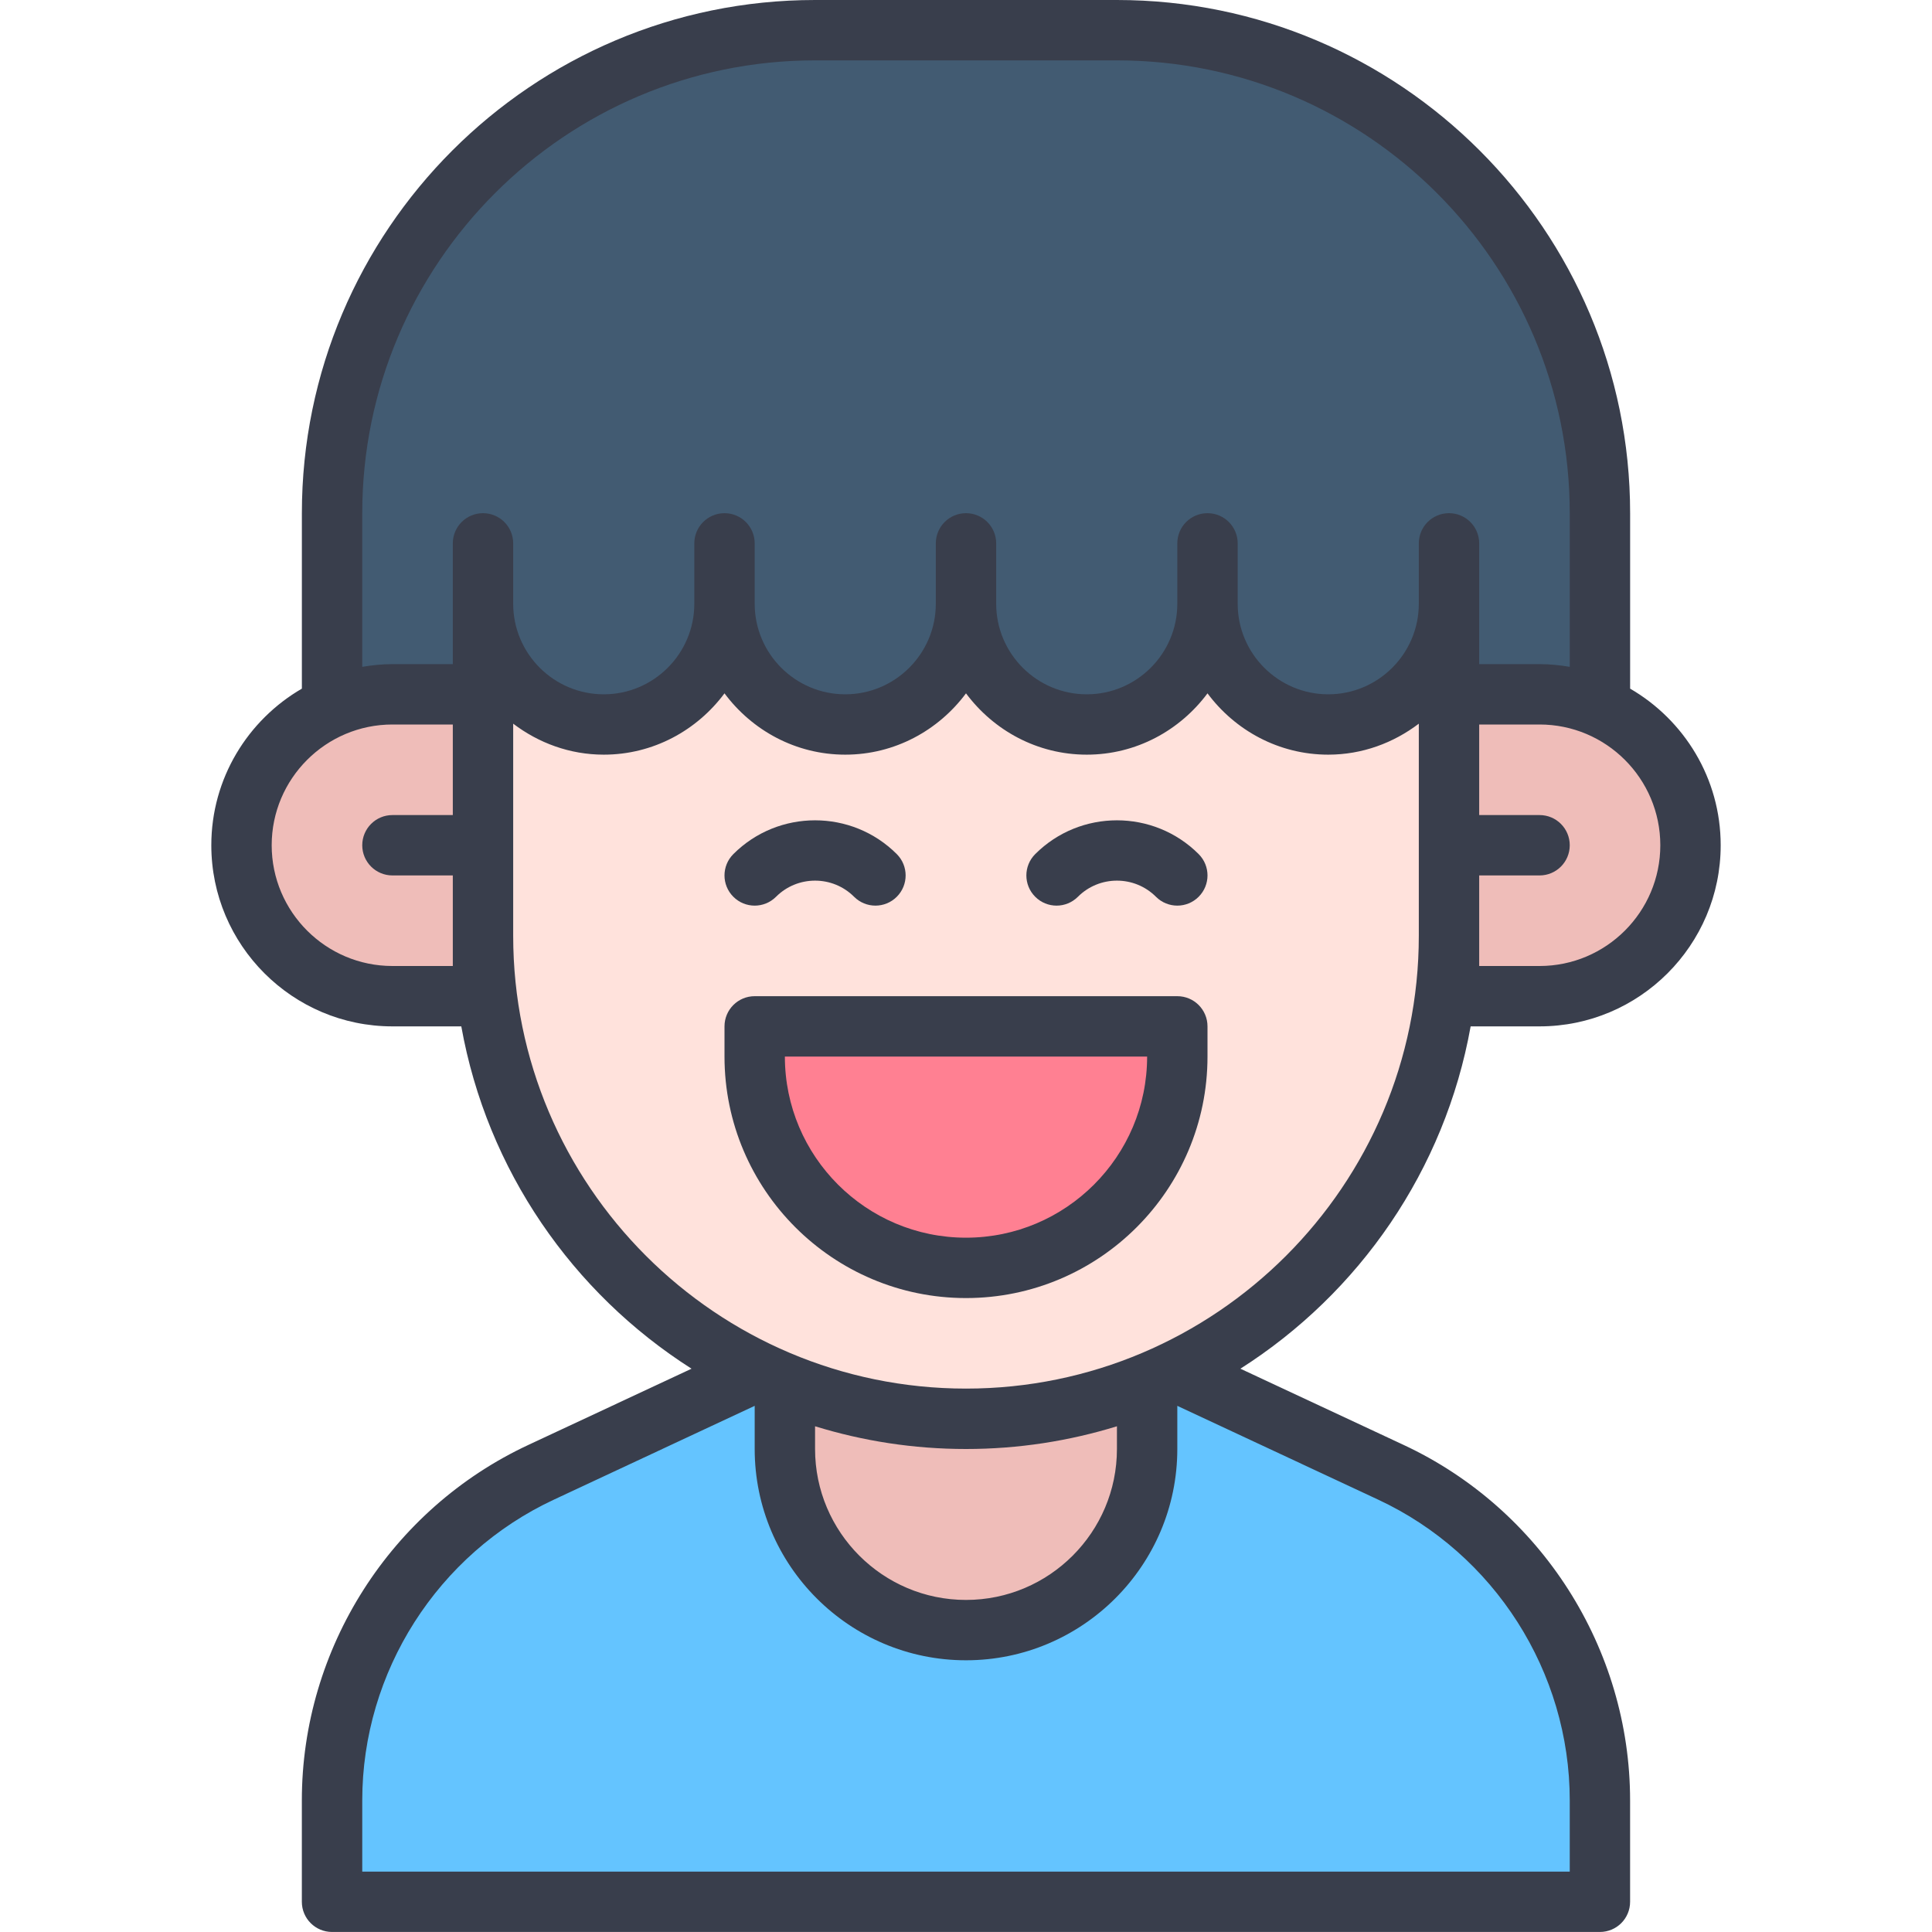 <?xml version="1.0" encoding="UTF-8"?><svg id="Layer_1" xmlns="http://www.w3.org/2000/svg" viewBox="0 0 64 64"><g id="Boy"><path d="m11,63v-3.357c0-4.643,2.718-8.911,6.925-10.874l8.075-3.769h12l8.074,3.769c4.207,1.964,6.926,6.231,6.926,10.874v3.357H11Z" style="fill:#64c4ff; stroke-width:0px;"/><path d="m32,54c-3.309,0-6-2.691-6-6v-3h12v3c0,3.309-2.691,6-6,6Z" style="fill:#efbdb9; stroke-width:0px;"/><path d="m11,25v-8C11,8.178,18.178,1,27,1h10c8.822,0,16,7.178,16,16v8H11Z" style="fill:#425b72; stroke-width:0px;"/><path d="m13,33c-2.757,0-5-2.243-5-5s2.243-5,5-5h3v10h-3Z" style="fill:#efbdb9; stroke-width:0px;"/><path d="m48,33v-10h3c2.757,0,5,2.243,5,5s-2.243,5-5,5h-3Z" style="fill:#efbdb9; stroke-width:0px;"/><path d="m32,47c-8.822,0-16-7.178-16-16v-12h32v12c0,8.822-7.178,16-16,16Z" style="fill:#ffe2dc; stroke-width:0px;"/><rect x="30.5" y="1.5" width="3" height="32" transform="translate(14.5 49.5) rotate(-90)" style="fill:#425b72; stroke-width:0px;"/><path d="m44,24c-1.268,0-2.435-.585-3.2-1.604l-.8-1.063-.8,1.063c-.766,1.019-1.933,1.604-3.2,1.604s-2.435-.585-3.201-1.604l-.799-1.063-.799,1.063c-.766,1.019-1.933,1.604-3.201,1.604s-2.435-.585-3.201-1.604l-.799-1.063-.799,1.063c-.766,1.019-1.933,1.604-3.201,1.604-2.206,0-4-1.794-4-4v-2h32v2c0,2.206-1.794,4-4,4Z" style="fill:#425b72; stroke-width:0px;"/><path d="m32,42c-3.86,0-7-3.141-7-7v-1h14v1c0,3.859-3.141,7-7,7Z" style="fill:#ff8092; stroke-width:0px;"/><path d="m48.719,34h2.281c3.309,0,6-2.691,6-6,0-2.215-1.21-4.149-3-5.188v-5.812C54,7.626,46.374,0,37,0h-10C17.626,0,10,7.626,10,17v5.812c-1.79,1.039-3,2.973-3,5.188,0,3.309,2.691,6,6,6h2.281c.853,4.762,3.689,8.834,7.627,11.34l-5.401,2.523c-4.561,2.125-7.508,6.747-7.508,11.776v3.36c0,.553.448,1,1,1h42c.553,0,1-.447,1-1v-3.36c0-5.029-2.947-9.651-7.507-11.776l-5.402-2.523c3.938-2.506,6.774-6.578,7.627-11.34Zm2.281-2h-2v-3h2c.553,0,1-.447,1-1s-.447-1-1-1h-2v-3h2c2.206,0,4,1.794,4,4s-1.794,4-4,4ZM12,17c0-8.271,6.729-15,15-15h10c8.271,0,15,6.729,15,15v5.09c-.326-.055-.659-.09-1-.09h-2v-4c0-.553-.447-1-1-1s-1,.447-1,1v2c0,1.654-1.346,3-3,3s-3-1.346-3-3v-2c0-.553-.447-1-1-1s-1,.447-1,1v2c0,1.654-1.346,3-3,3s-3-1.346-3-3v-2c0-.553-.448-1-1-1s-1,.447-1,1v2c0,1.654-1.346,3-3,3s-3-1.346-3-3v-2c0-.553-.448-1-1-1s-1,.447-1,1v2c0,1.654-1.346,3-3,3s-3-1.346-3-3v-2c0-.553-.448-1-1-1s-1,.447-1,1v4h-2c-.341,0-.674.035-1,.09v-5.09Zm3,15h-2c-2.206,0-4-1.794-4-4s1.794-4,4-4h2v3h-2c-.552,0-1,.447-1,1s.448,1,1,1h2v3Zm12,15.247c1.582.488,3.26.753,5,.753s3.418-.265,5-.753v.753c0,2.757-2.243,5-5,5s-5-2.243-5-5v-.753Zm25,12.392v2.36H12v-2.36c0-4.255,2.494-8.166,6.354-9.964l6.646-3.105v1.429c0,3.859,3.14,7,7,7,3.859,0,7-3.141,7-7v-1.429l6.648,3.105c3.858,1.798,6.352,5.709,6.352,9.964Zm-20-13.64c-8.271,0-15-6.729-15-15v-7.026c.838.635,1.87,1.026,3,1.026,1.641,0,3.088-.806,4-2.031.912,1.225,2.359,2.031,4,2.031s3.088-.806,4-2.031c.912,1.225,2.359,2.031,4,2.031s3.088-.806,4-2.031c.912,1.225,2.359,2.031,4,2.031,1.13,0,2.162-.391,3-1.026v7.026c0,8.271-6.729,15-15,15Z" style="fill:#393e4c; stroke-width:0px;"/><path d="m39,33h-14c-.552,0-1,.447-1,1v1c0,4.411,3.589,8,8,8s8-3.589,8-8v-1c0-.553-.447-1-1-1Zm-7,8c-3.309,0-6-2.691-6-6h12c0,3.309-2.691,6-6,6Z" style="fill:#393e4c; stroke-width:0px;"/><path d="m25.707,29.707c.713-.713,1.873-.713,2.586,0,.195.195.451.293.707.293s.512-.098.707-.293c.391-.391.391-1.023,0-1.414-1.492-1.492-3.922-1.492-5.414,0-.391.391-.391,1.023,0,1.414s1.023.391,1.414,0Z" style="fill:#393e4c; stroke-width:0px;"/><path d="m34.293,28.293c-.391.391-.391,1.023,0,1.414s1.023.391,1.414,0c.713-.713,1.873-.713,2.586,0,.195.195.451.293.707.293s.512-.098.707-.293c.391-.391.391-1.023,0-1.414-1.492-1.492-3.922-1.492-5.414,0Z" style="fill:#393e4c; stroke-width:0px;"/></g></svg>